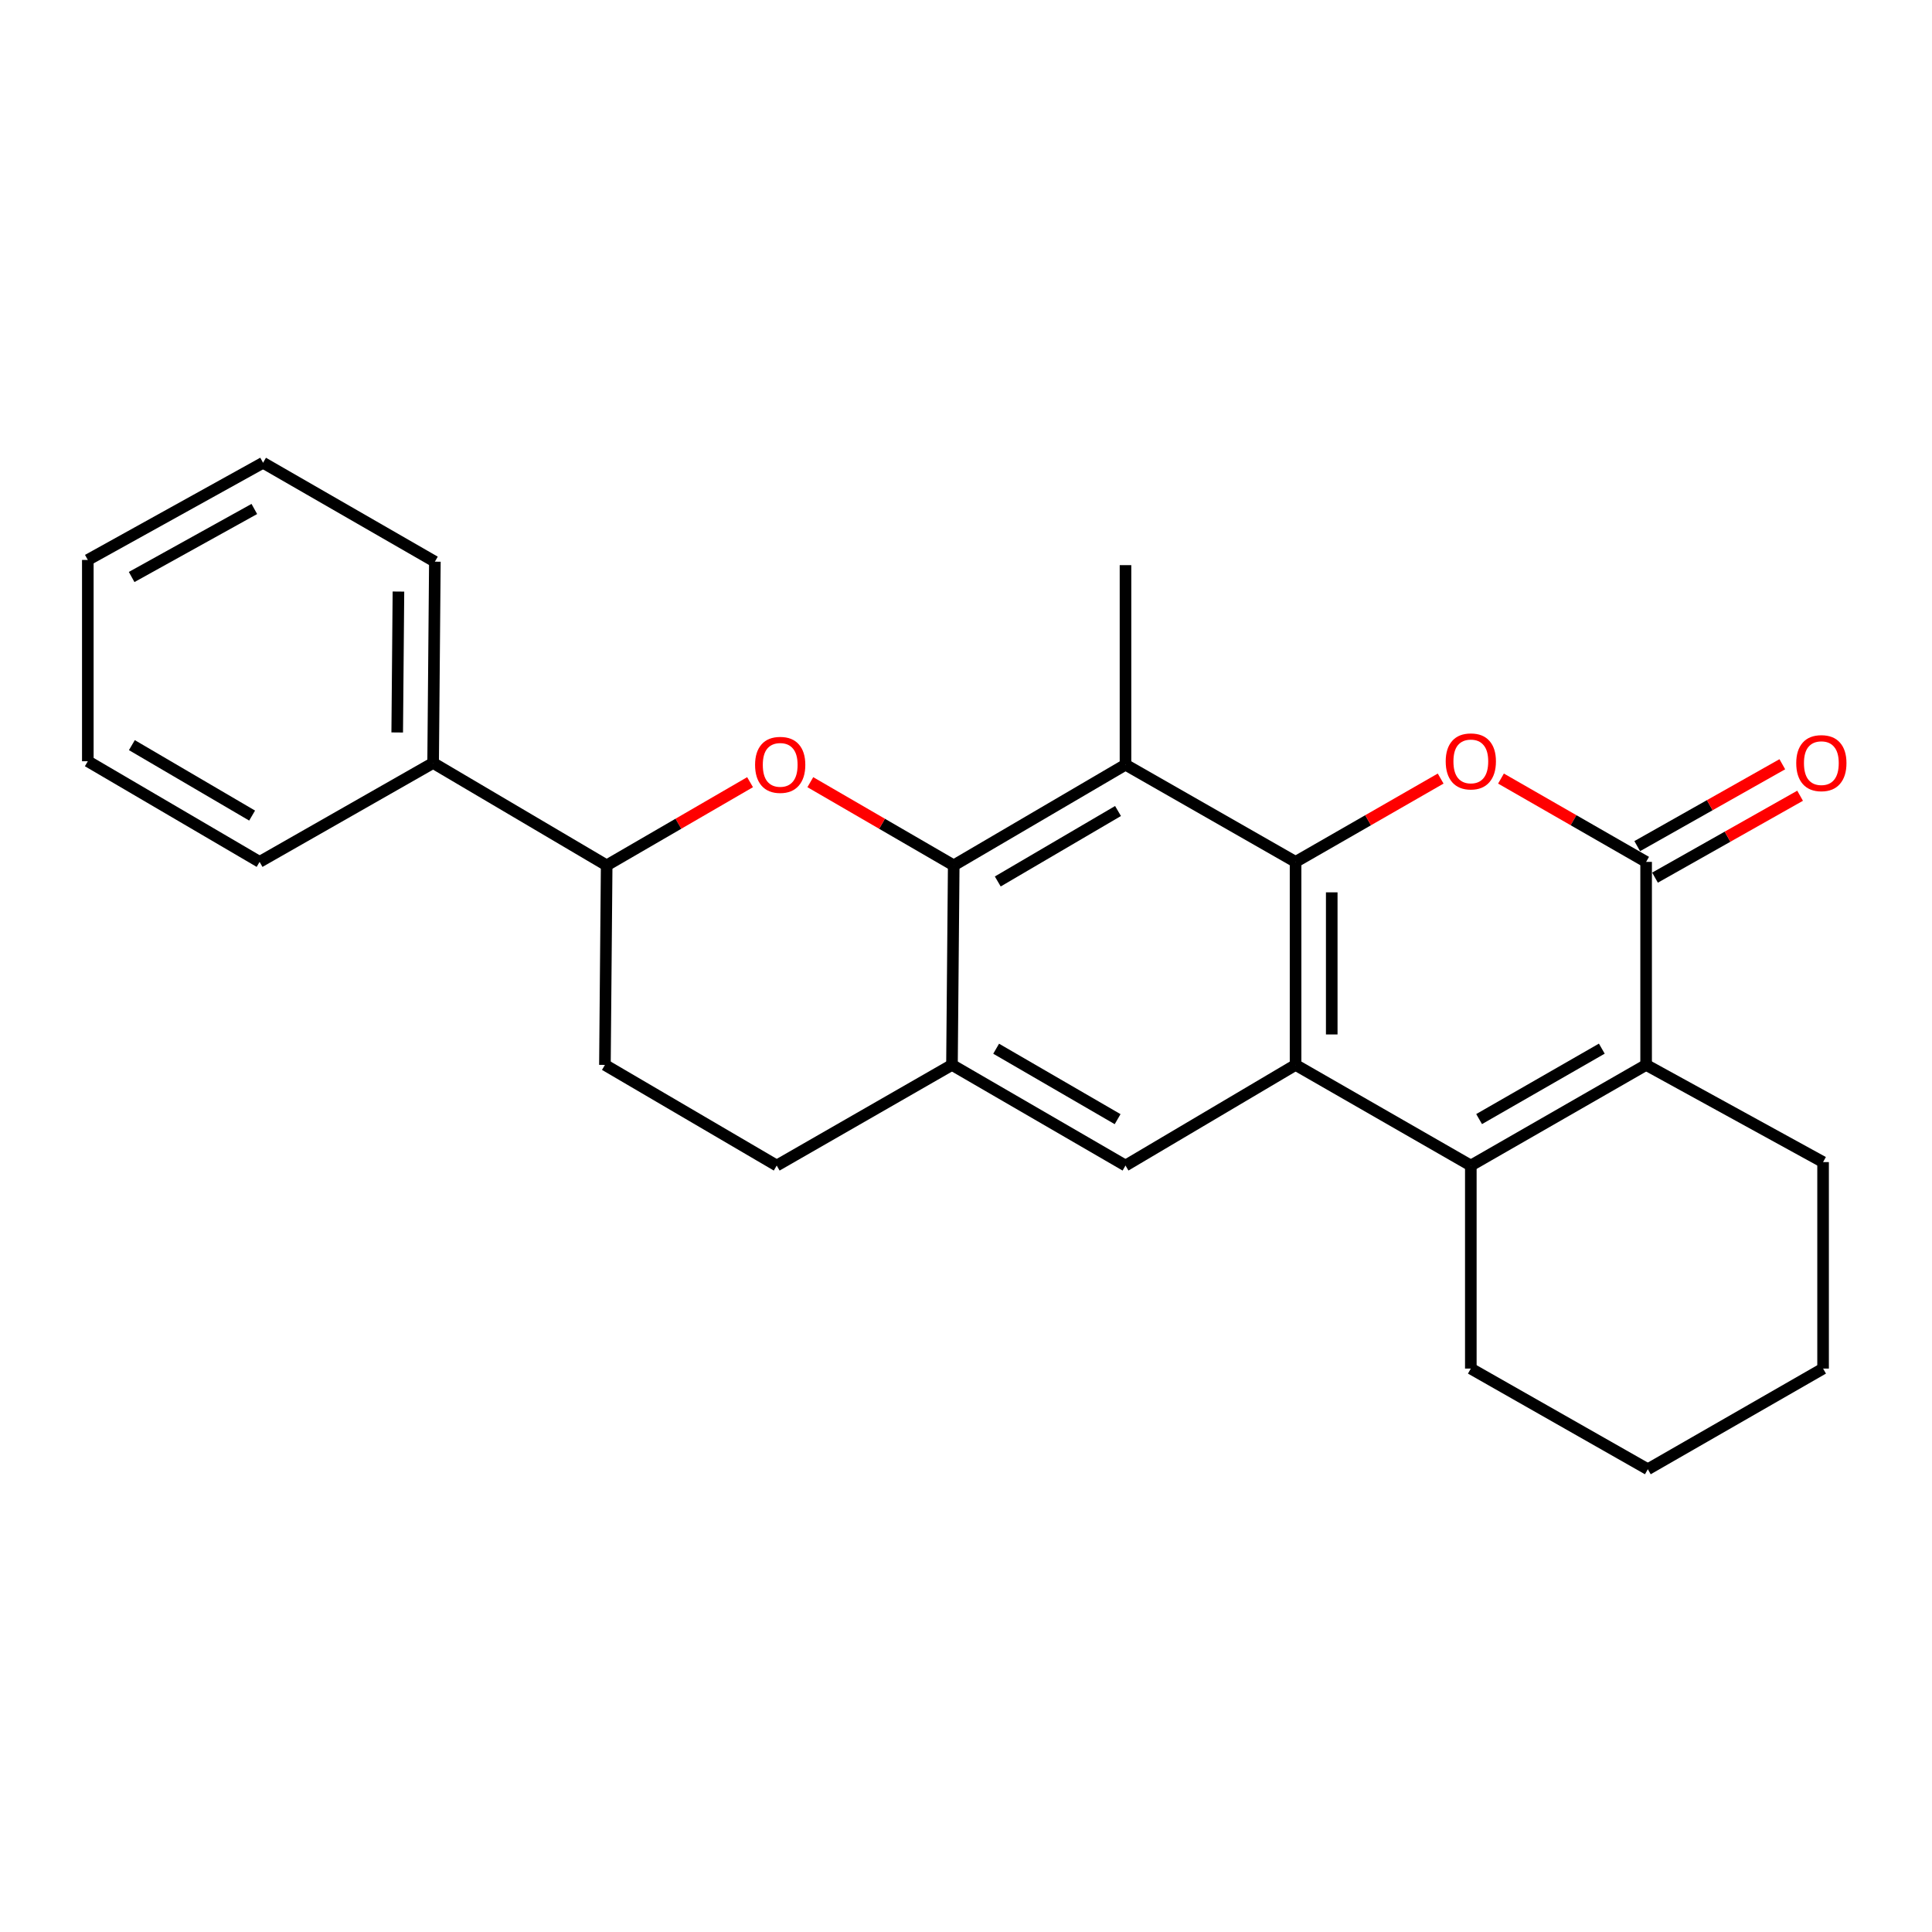 <?xml version='1.0' encoding='iso-8859-1'?>
<svg version='1.1' baseProfile='full'
              xmlns='http://www.w3.org/2000/svg'
                      xmlns:rdkit='http://www.rdkit.org/xml'
                      xmlns:xlink='http://www.w3.org/1999/xlink'
                  xml:space='preserve'
width='1000px' height='1000px' viewBox='0 0 1000 1000'>
<!-- END OF HEADER -->
<rect style='opacity:1.0;fill:#FFFFFF;stroke:none' width='1000' height='1000' x='0' y='0'> </rect>
<path class='bond-0' d='M 670.584,446.11 L 670.584,551.196' style='fill:none;fill-rule:evenodd;stroke:#000000;stroke-width:6px;stroke-linecap:butt;stroke-linejoin:miter;stroke-opacity:1' />
<path class='bond-0' d='M 689.307,461.873 L 689.307,535.433' style='fill:none;fill-rule:evenodd;stroke:#000000;stroke-width:6px;stroke-linecap:butt;stroke-linejoin:miter;stroke-opacity:1' />
<path class='bond-1' d='M 670.584,446.11 L 708.133,424.548' style='fill:none;fill-rule:evenodd;stroke:#000000;stroke-width:6px;stroke-linecap:butt;stroke-linejoin:miter;stroke-opacity:1' />
<path class='bond-1' d='M 708.133,424.548 L 745.681,402.986' style='fill:none;fill-rule:evenodd;stroke:#FF0000;stroke-width:6px;stroke-linecap:butt;stroke-linejoin:miter;stroke-opacity:1' />
<path class='bond-2' d='M 670.584,446.11 L 582.557,395.808' style='fill:none;fill-rule:evenodd;stroke:#000000;stroke-width:6px;stroke-linecap:butt;stroke-linejoin:miter;stroke-opacity:1' />
<path class='bond-3' d='M 670.584,551.196 L 761.296,603.287' style='fill:none;fill-rule:evenodd;stroke:#000000;stroke-width:6px;stroke-linecap:butt;stroke-linejoin:miter;stroke-opacity:1' />
<path class='bond-4' d='M 670.584,551.196 L 582.557,603.287' style='fill:none;fill-rule:evenodd;stroke:#000000;stroke-width:6px;stroke-linecap:butt;stroke-linejoin:miter;stroke-opacity:1' />
<path class='bond-5' d='M 776.911,402.984 L 814.47,424.547' style='fill:none;fill-rule:evenodd;stroke:#FF0000;stroke-width:6px;stroke-linecap:butt;stroke-linejoin:miter;stroke-opacity:1' />
<path class='bond-5' d='M 814.47,424.547 L 852.028,446.11' style='fill:none;fill-rule:evenodd;stroke:#000000;stroke-width:6px;stroke-linecap:butt;stroke-linejoin:miter;stroke-opacity:1' />
<path class='bond-6' d='M 761.296,603.287 L 761.296,708.373' style='fill:none;fill-rule:evenodd;stroke:#000000;stroke-width:6px;stroke-linecap:butt;stroke-linejoin:miter;stroke-opacity:1' />
<path class='bond-7' d='M 761.296,603.287 L 852.028,551.196' style='fill:none;fill-rule:evenodd;stroke:#000000;stroke-width:6px;stroke-linecap:butt;stroke-linejoin:miter;stroke-opacity:1' />
<path class='bond-7' d='M 765.584,579.236 L 829.096,542.773' style='fill:none;fill-rule:evenodd;stroke:#000000;stroke-width:6px;stroke-linecap:butt;stroke-linejoin:miter;stroke-opacity:1' />
<path class='bond-8' d='M 852.028,446.11 L 852.028,551.196' style='fill:none;fill-rule:evenodd;stroke:#000000;stroke-width:6px;stroke-linecap:butt;stroke-linejoin:miter;stroke-opacity:1' />
<path class='bond-9' d='M 856.63,454.262 L 894.178,433.068' style='fill:none;fill-rule:evenodd;stroke:#000000;stroke-width:6px;stroke-linecap:butt;stroke-linejoin:miter;stroke-opacity:1' />
<path class='bond-9' d='M 894.178,433.068 L 931.727,411.874' style='fill:none;fill-rule:evenodd;stroke:#FF0000;stroke-width:6px;stroke-linecap:butt;stroke-linejoin:miter;stroke-opacity:1' />
<path class='bond-9' d='M 847.426,437.958 L 884.975,416.763' style='fill:none;fill-rule:evenodd;stroke:#000000;stroke-width:6px;stroke-linecap:butt;stroke-linejoin:miter;stroke-opacity:1' />
<path class='bond-9' d='M 884.975,416.763 L 922.524,395.569' style='fill:none;fill-rule:evenodd;stroke:#FF0000;stroke-width:6px;stroke-linecap:butt;stroke-linejoin:miter;stroke-opacity:1' />
<path class='bond-10' d='M 493.645,447.909 L 582.557,395.808' style='fill:none;fill-rule:evenodd;stroke:#000000;stroke-width:6px;stroke-linecap:butt;stroke-linejoin:miter;stroke-opacity:1' />
<path class='bond-10' d='M 516.447,456.248 L 578.685,419.777' style='fill:none;fill-rule:evenodd;stroke:#000000;stroke-width:6px;stroke-linecap:butt;stroke-linejoin:miter;stroke-opacity:1' />
<path class='bond-11' d='M 493.645,447.909 L 456.534,426.382' style='fill:none;fill-rule:evenodd;stroke:#000000;stroke-width:6px;stroke-linecap:butt;stroke-linejoin:miter;stroke-opacity:1' />
<path class='bond-11' d='M 456.534,426.382 L 419.424,404.855' style='fill:none;fill-rule:evenodd;stroke:#FF0000;stroke-width:6px;stroke-linecap:butt;stroke-linejoin:miter;stroke-opacity:1' />
<path class='bond-12' d='M 493.645,447.909 L 492.74,551.196' style='fill:none;fill-rule:evenodd;stroke:#000000;stroke-width:6px;stroke-linecap:butt;stroke-linejoin:miter;stroke-opacity:1' />
<path class='bond-13' d='M 852.028,551.196 L 943.624,601.498' style='fill:none;fill-rule:evenodd;stroke:#000000;stroke-width:6px;stroke-linecap:butt;stroke-linejoin:miter;stroke-opacity:1' />
<path class='bond-14' d='M 582.557,395.808 L 582.557,292.521' style='fill:none;fill-rule:evenodd;stroke:#000000;stroke-width:6px;stroke-linecap:butt;stroke-linejoin:miter;stroke-opacity:1' />
<path class='bond-15' d='M 388.232,404.855 L 351.121,426.382' style='fill:none;fill-rule:evenodd;stroke:#FF0000;stroke-width:6px;stroke-linecap:butt;stroke-linejoin:miter;stroke-opacity:1' />
<path class='bond-15' d='M 351.121,426.382 L 314.011,447.909' style='fill:none;fill-rule:evenodd;stroke:#000000;stroke-width:6px;stroke-linecap:butt;stroke-linejoin:miter;stroke-opacity:1' />
<path class='bond-16' d='M 582.557,603.287 L 492.74,551.196' style='fill:none;fill-rule:evenodd;stroke:#000000;stroke-width:6px;stroke-linecap:butt;stroke-linejoin:miter;stroke-opacity:1' />
<path class='bond-16' d='M 578.477,579.277 L 515.605,542.814' style='fill:none;fill-rule:evenodd;stroke:#000000;stroke-width:6px;stroke-linecap:butt;stroke-linejoin:miter;stroke-opacity:1' />
<path class='bond-17' d='M 492.74,551.196 L 402.028,603.287' style='fill:none;fill-rule:evenodd;stroke:#000000;stroke-width:6px;stroke-linecap:butt;stroke-linejoin:miter;stroke-opacity:1' />
<path class='bond-18' d='M 314.011,447.909 L 224.183,394.914' style='fill:none;fill-rule:evenodd;stroke:#000000;stroke-width:6px;stroke-linecap:butt;stroke-linejoin:miter;stroke-opacity:1' />
<path class='bond-19' d='M 314.011,447.909 L 313.106,551.196' style='fill:none;fill-rule:evenodd;stroke:#000000;stroke-width:6px;stroke-linecap:butt;stroke-linejoin:miter;stroke-opacity:1' />
<path class='bond-20' d='M 402.028,603.287 L 313.106,551.196' style='fill:none;fill-rule:evenodd;stroke:#000000;stroke-width:6px;stroke-linecap:butt;stroke-linejoin:miter;stroke-opacity:1' />
<path class='bond-21' d='M 224.183,394.914 L 225.088,290.722' style='fill:none;fill-rule:evenodd;stroke:#000000;stroke-width:6px;stroke-linecap:butt;stroke-linejoin:miter;stroke-opacity:1' />
<path class='bond-21' d='M 205.597,379.122 L 206.231,306.188' style='fill:none;fill-rule:evenodd;stroke:#000000;stroke-width:6px;stroke-linecap:butt;stroke-linejoin:miter;stroke-opacity:1' />
<path class='bond-22' d='M 224.183,394.914 L 134.367,446.11' style='fill:none;fill-rule:evenodd;stroke:#000000;stroke-width:6px;stroke-linecap:butt;stroke-linejoin:miter;stroke-opacity:1' />
<path class='bond-23' d='M 761.296,708.373 L 852.912,760.474' style='fill:none;fill-rule:evenodd;stroke:#000000;stroke-width:6px;stroke-linecap:butt;stroke-linejoin:miter;stroke-opacity:1' />
<path class='bond-24' d='M 943.624,601.498 L 943.624,708.373' style='fill:none;fill-rule:evenodd;stroke:#000000;stroke-width:6px;stroke-linecap:butt;stroke-linejoin:miter;stroke-opacity:1' />
<path class='bond-25' d='M 225.088,290.722 L 136.166,239.526' style='fill:none;fill-rule:evenodd;stroke:#000000;stroke-width:6px;stroke-linecap:butt;stroke-linejoin:miter;stroke-opacity:1' />
<path class='bond-26' d='M 134.367,446.11 L 45.455,394.019' style='fill:none;fill-rule:evenodd;stroke:#000000;stroke-width:6px;stroke-linecap:butt;stroke-linejoin:miter;stroke-opacity:1' />
<path class='bond-26' d='M 130.494,422.142 L 68.256,385.678' style='fill:none;fill-rule:evenodd;stroke:#000000;stroke-width:6px;stroke-linecap:butt;stroke-linejoin:miter;stroke-opacity:1' />
<path class='bond-27' d='M 852.912,760.474 L 943.624,708.373' style='fill:none;fill-rule:evenodd;stroke:#000000;stroke-width:6px;stroke-linecap:butt;stroke-linejoin:miter;stroke-opacity:1' />
<path class='bond-28' d='M 45.455,394.019 L 45.455,289.827' style='fill:none;fill-rule:evenodd;stroke:#000000;stroke-width:6px;stroke-linecap:butt;stroke-linejoin:miter;stroke-opacity:1' />
<path class='bond-29' d='M 136.166,239.526 L 45.455,289.827' style='fill:none;fill-rule:evenodd;stroke:#000000;stroke-width:6px;stroke-linecap:butt;stroke-linejoin:miter;stroke-opacity:1' />
<path class='bond-29' d='M 131.639,263.445 L 68.141,298.656' style='fill:none;fill-rule:evenodd;stroke:#000000;stroke-width:6px;stroke-linecap:butt;stroke-linejoin:miter;stroke-opacity:1' />
<path  class='atom-2' d='M 748.296 394.099
Q 748.296 387.299, 751.656 383.499
Q 755.016 379.699, 761.296 379.699
Q 767.576 379.699, 770.936 383.499
Q 774.296 387.299, 774.296 394.099
Q 774.296 400.979, 770.896 404.899
Q 767.496 408.779, 761.296 408.779
Q 755.056 408.779, 751.656 404.899
Q 748.296 401.019, 748.296 394.099
M 761.296 405.579
Q 765.616 405.579, 767.936 402.699
Q 770.296 399.779, 770.296 394.099
Q 770.296 388.539, 767.936 385.739
Q 765.616 382.899, 761.296 382.899
Q 756.976 382.899, 754.616 385.699
Q 752.296 388.499, 752.296 394.099
Q 752.296 399.819, 754.616 402.699
Q 756.976 405.579, 761.296 405.579
' fill='#FF0000'/>
<path  class='atom-8' d='M 390.828 395.888
Q 390.828 389.088, 394.188 385.288
Q 397.548 381.488, 403.828 381.488
Q 410.108 381.488, 413.468 385.288
Q 416.828 389.088, 416.828 395.888
Q 416.828 402.768, 413.428 406.688
Q 410.028 410.568, 403.828 410.568
Q 397.588 410.568, 394.188 406.688
Q 390.828 402.808, 390.828 395.888
M 403.828 407.368
Q 408.148 407.368, 410.468 404.488
Q 412.828 401.568, 412.828 395.888
Q 412.828 390.328, 410.468 387.528
Q 408.148 384.688, 403.828 384.688
Q 399.508 384.688, 397.148 387.488
Q 394.828 390.288, 394.828 395.888
Q 394.828 401.608, 397.148 404.488
Q 399.508 407.368, 403.828 407.368
' fill='#FF0000'/>
<path  class='atom-12' d='M 929.729 394.994
Q 929.729 388.194, 933.089 384.394
Q 936.449 380.594, 942.729 380.594
Q 949.009 380.594, 952.369 384.394
Q 955.729 388.194, 955.729 394.994
Q 955.729 401.874, 952.329 405.794
Q 948.929 409.674, 942.729 409.674
Q 936.489 409.674, 933.089 405.794
Q 929.729 401.914, 929.729 394.994
M 942.729 406.474
Q 947.049 406.474, 949.369 403.594
Q 951.729 400.674, 951.729 394.994
Q 951.729 389.434, 949.369 386.634
Q 947.049 383.794, 942.729 383.794
Q 938.409 383.794, 936.049 386.594
Q 933.729 389.394, 933.729 394.994
Q 933.729 400.714, 936.049 403.594
Q 938.409 406.474, 942.729 406.474
' fill='#FF0000'/>
</svg>
